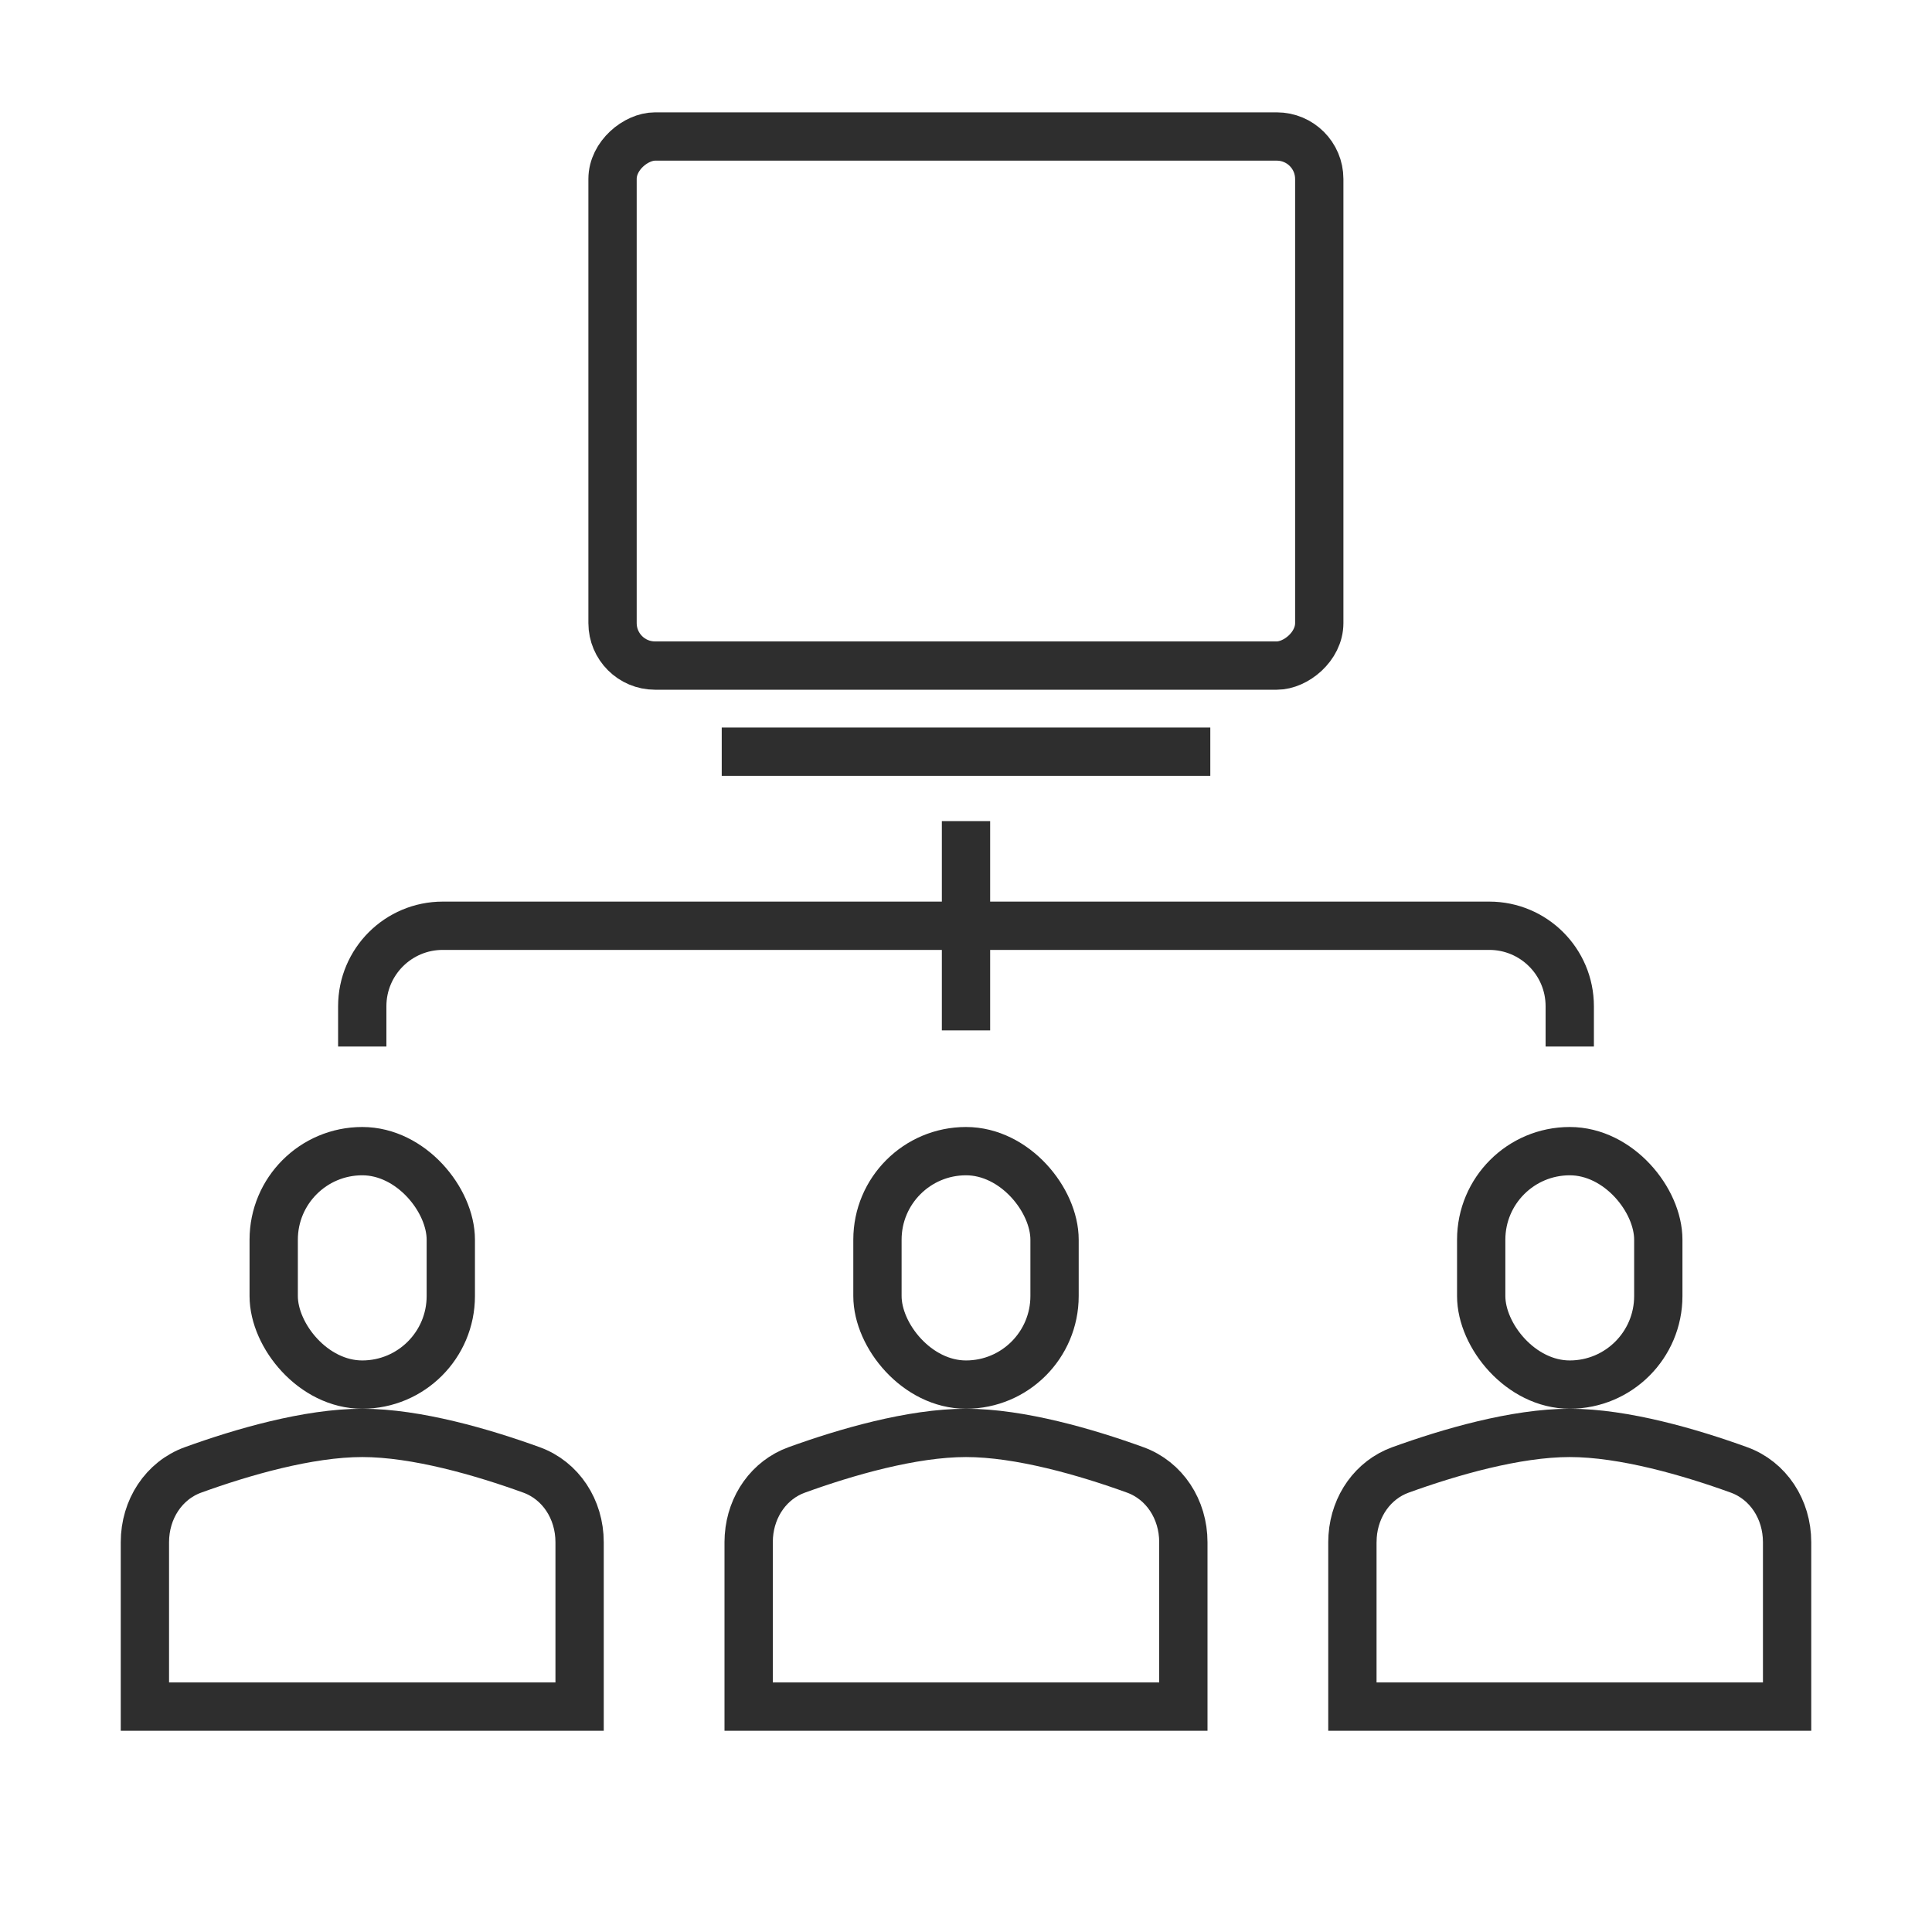 <svg width="60" height="60" viewBox="0 0 60 60" fill="none" xmlns="http://www.w3.org/2000/svg">
<path d="M11.25 32.5L11.25 31.25C11.25 29.869 12.369 28.75 13.75 28.75L46.25 28.75C47.631 28.75 48.75 29.869 48.75 31.25L48.75 32.5" stroke="#2E2E2E" stroke-width="1.5"/>
<path d="M30 31.25V26.25" stroke="#2E2E2E" stroke-width="1.5" stroke-linecap="square"/>
<rect x="19.023" y="20.67" width="16.431" height="21.948" rx="1.319" transform="rotate(-90 19.023 20.67)" stroke="#2E2E2E" stroke-width="1.5"/>
<line x1="22.414" y1="23.344" x2="37.587" y2="23.344" stroke="#2E2E2E" stroke-width="1.5"/>
<rect x="8.5" y="35.75" width="5.5" height="7.25" rx="2.75" stroke="#2E2E2E" stroke-width="1.5"/>
<path d="M11.25 44.5C12.93 44.5 14.987 45.099 16.508 45.65C17.411 45.978 18 46.869 18 47.895V53H4.5V47.895C4.5 46.869 5.089 45.978 5.992 45.65C7.513 45.099 9.57 44.5 11.25 44.5Z" stroke="#2E2E2E" stroke-width="1.5"/>
<rect x="27.25" y="35.75" width="5.5" height="7.25" rx="2.75" stroke="#2E2E2E" stroke-width="1.5"/>
<path d="M30 44.5C31.68 44.5 33.737 45.099 35.258 45.65C36.161 45.978 36.75 46.869 36.75 47.895V53H23.25V47.895L23.257 47.704C23.325 46.76 23.895 45.957 24.742 45.65C26.263 45.099 28.32 44.5 30 44.5Z" stroke="#2E2E2E" stroke-width="1.5"/>
<rect x="46" y="35.75" width="5.5" height="7.25" rx="2.75" stroke="#2E2E2E" stroke-width="1.5"/>
<path d="M48.75 44.5C50.43 44.5 52.487 45.099 54.008 45.65C54.911 45.978 55.5 46.869 55.5 47.895V53H42V47.895L42.007 47.704C42.075 46.76 42.645 45.957 43.492 45.65C45.013 45.099 47.07 44.5 48.75 44.5Z" stroke="#2E2E2E" stroke-width="1.5"/>
</svg>
